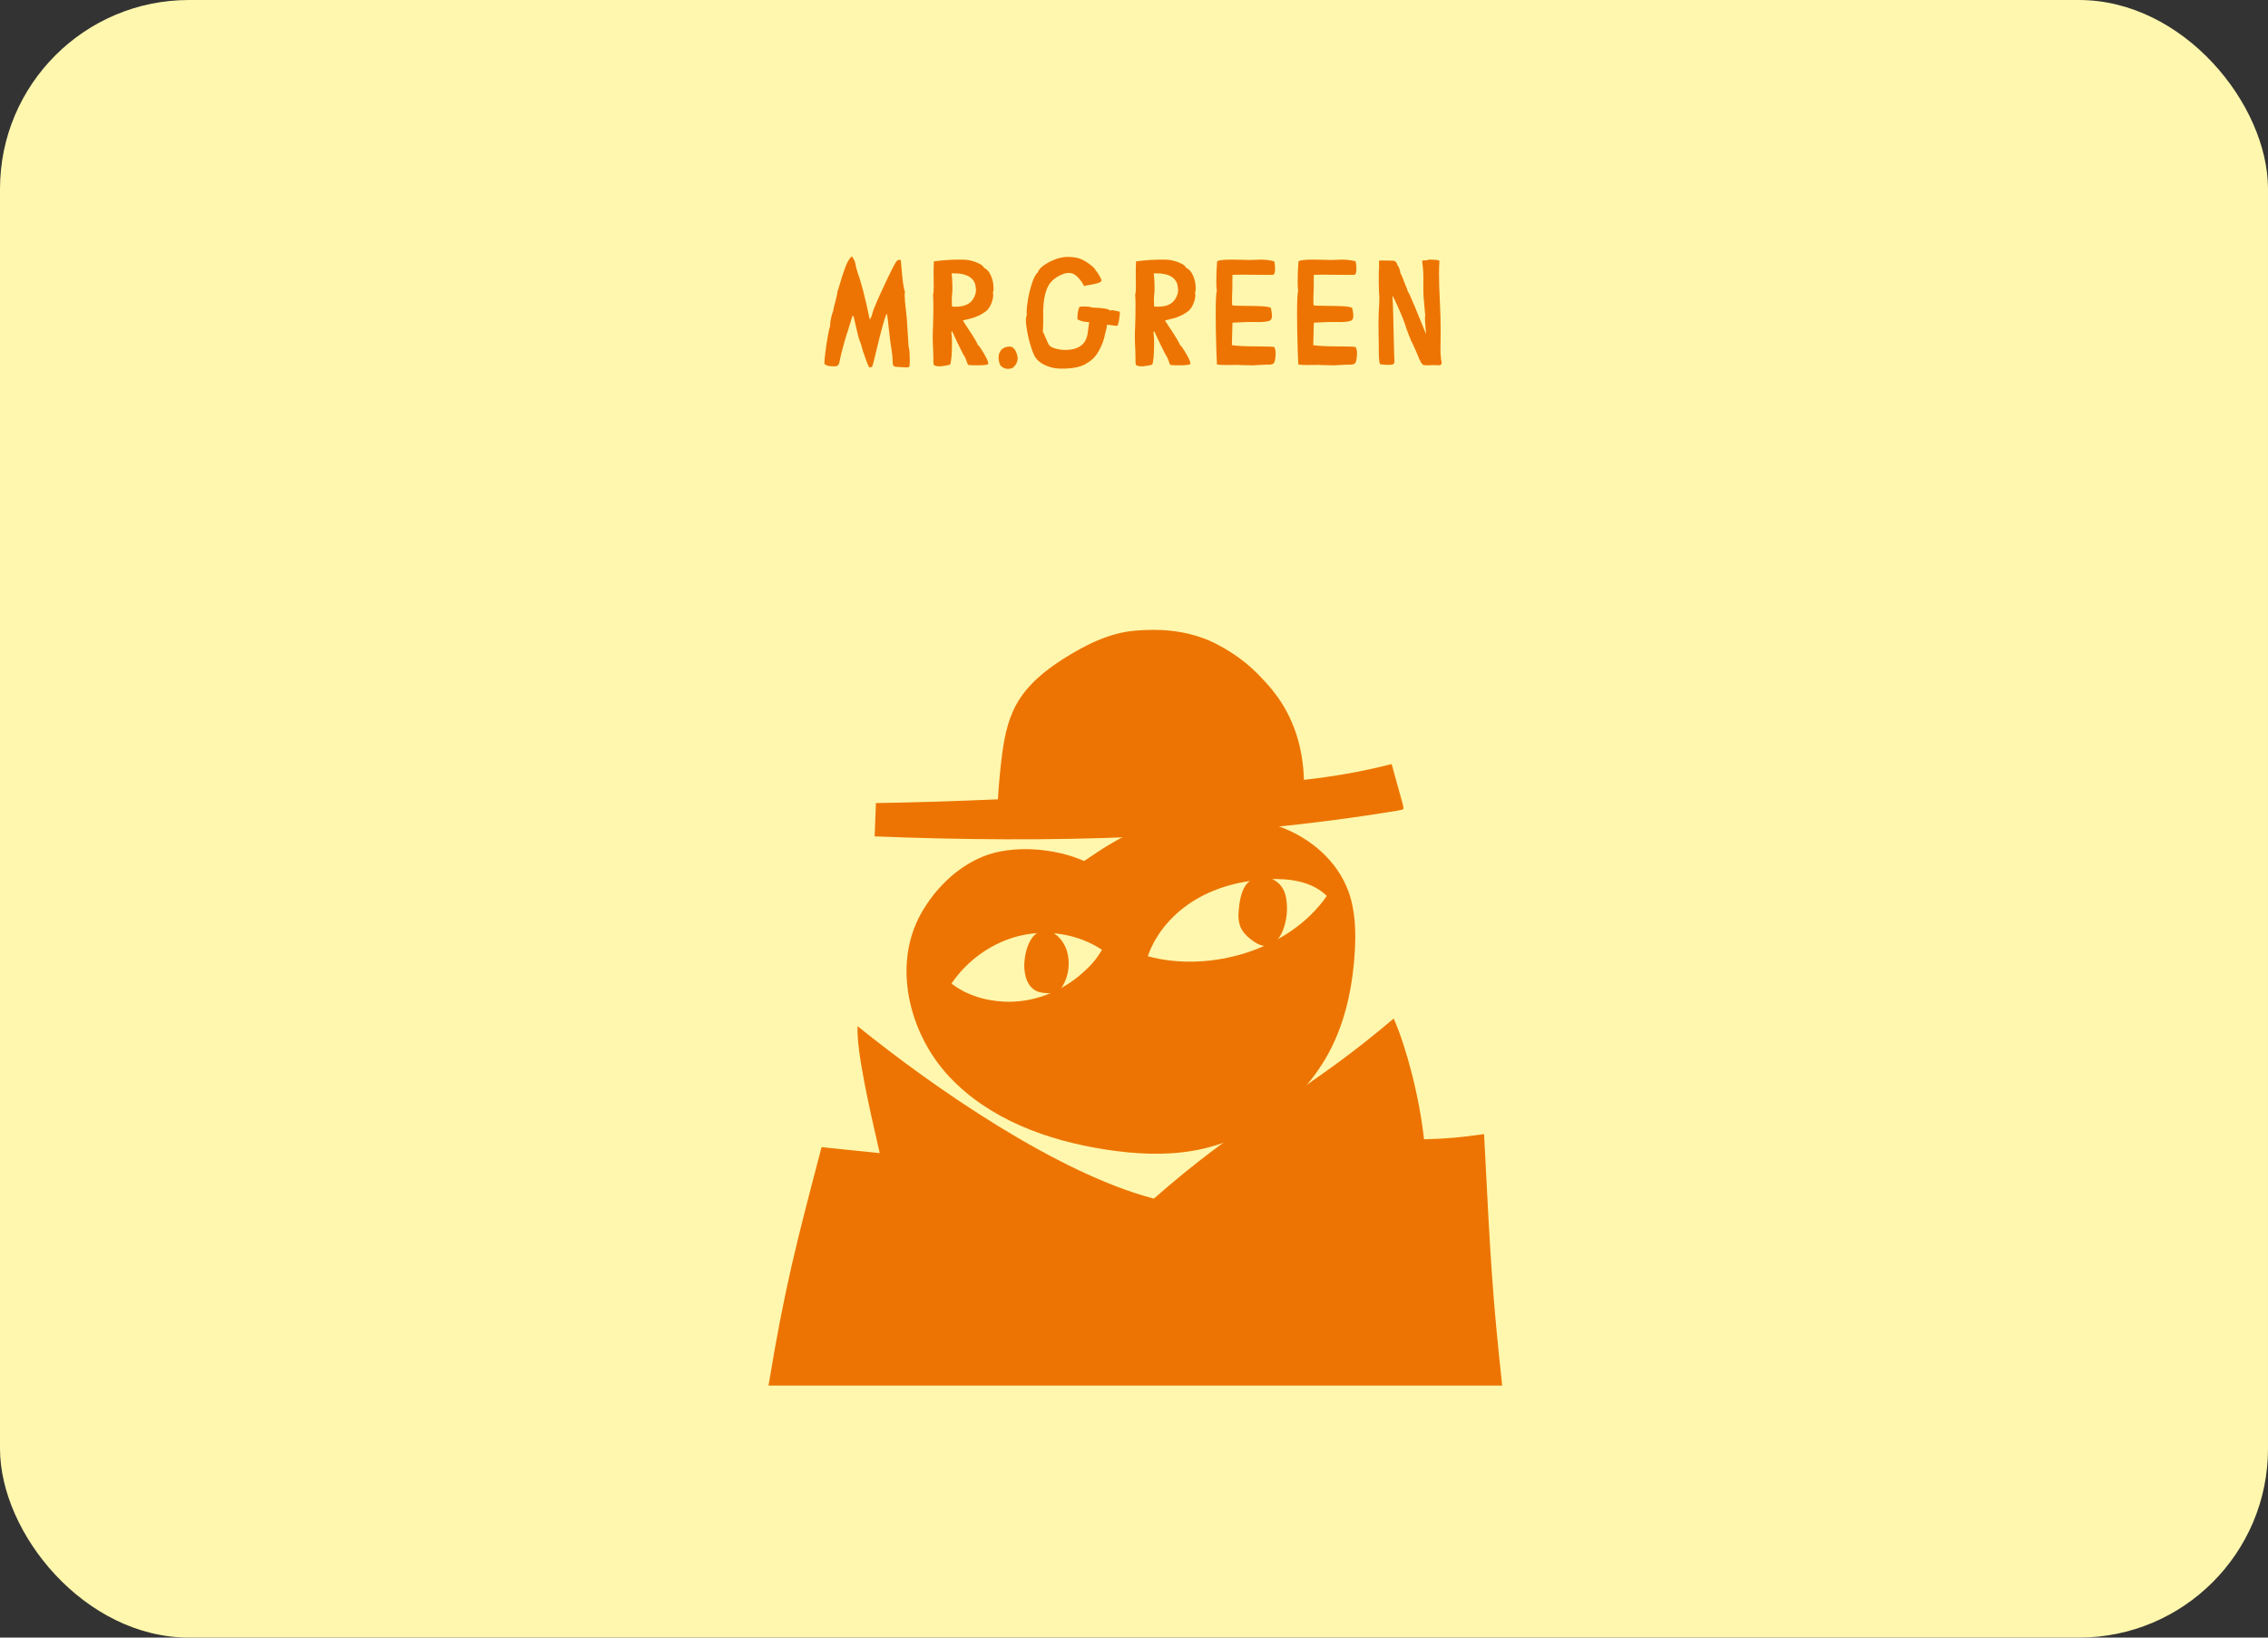<?xml version="1.0" encoding="UTF-8"?> <svg xmlns="http://www.w3.org/2000/svg" width="360" height="260" viewBox="0 0 360 260" fill="none"><rect x="0" y="0" width="360" height="260" fill="#333333" stroke="none"/> <g clip-path="url(#clip0_2699_1355)"> <rect width="360" height="260" rx="30" fill="#FFF7AD"></rect> <path d="M143.914 58.34C143.742 58.34 143.559 58.328 143.363 58.305C143.215 58.289 143.082 58.281 142.965 58.281C142.559 58.273 142.266 58.25 142.086 58.211C141.914 58.172 141.805 58.086 141.758 57.953C141.711 57.812 141.684 57.59 141.676 57.285L141.688 57.215C141.688 56.793 141.617 56.152 141.477 55.293C141.336 54.379 141.207 53.367 141.09 52.258C140.98 51.094 140.875 50.262 140.773 49.762C140.469 50.293 139.949 52.113 139.215 55.223C138.785 57.059 138.52 58.07 138.418 58.258L137.961 58.34C137.766 57.965 137.582 57.512 137.41 56.98L137.188 56.348C137.055 56.02 136.945 55.684 136.859 55.34C136.773 54.988 136.668 54.648 136.543 54.32C136.355 53.875 136.117 53 135.828 51.695C135.773 51.438 135.719 51.203 135.664 50.992C135.609 50.781 135.566 50.598 135.535 50.441C135.488 50.301 135.457 50.215 135.441 50.184C135.434 50.152 135.414 50.137 135.383 50.137C135.359 50.137 135.34 50.129 135.324 50.113L134.551 52.621C134.34 53.223 134.148 53.852 133.977 54.508L133.812 55.117C133.57 55.977 133.41 56.625 133.332 57.062C133.246 57.57 133.137 57.887 133.004 58.012C132.91 58.113 132.719 58.164 132.43 58.164C132.023 58.164 131.68 58.133 131.398 58.07C131.234 58.031 131.059 57.941 130.871 57.801L130.859 57.625C130.859 57.297 130.91 56.73 131.012 55.926C131.113 55.113 131.238 54.277 131.387 53.418C131.535 52.551 131.664 52.012 131.773 51.801C131.766 51.754 131.762 51.691 131.762 51.613C131.762 51.48 131.781 51.281 131.82 51.016C131.914 50.422 132.055 49.879 132.242 49.387C132.305 48.973 132.43 48.449 132.617 47.816C132.836 46.941 132.945 46.41 132.945 46.223C133 46.137 133.109 45.801 133.273 45.215C133.5 44.395 133.789 43.5 134.141 42.531C134.492 41.562 134.855 40.953 135.23 40.703C135.559 41.117 135.758 41.598 135.828 42.145C135.883 42.426 135.957 42.711 136.051 43C136.746 45 137.383 47.434 137.961 50.301L138.066 50.723C138.238 50.52 138.387 50.152 138.512 49.621C138.668 48.988 139.484 47.125 140.961 44.031C141.492 42.93 141.867 42.191 142.086 41.816C142.305 41.434 142.516 41.242 142.719 41.242C142.789 41.242 142.871 41.262 142.965 41.301C142.988 41.324 143.027 41.691 143.082 42.402C143.254 44.59 143.441 45.887 143.645 46.293C143.613 46.465 143.598 46.672 143.598 46.914C143.598 47.398 143.668 48.207 143.809 49.34C143.871 49.84 143.914 50.254 143.938 50.582L144.23 55.094C144.348 55.367 144.406 56.117 144.406 57.344C144.406 57.812 144.383 58.102 144.336 58.211C144.242 58.297 144.102 58.34 143.914 58.34ZM149.094 58.164C148.727 58.164 148.43 58.086 148.203 57.93C148.164 57.773 148.145 57.309 148.145 56.535C148.145 56.082 148.137 55.738 148.121 55.504C148.074 54.832 148.051 54.156 148.051 53.477C148.051 52.922 148.066 52.363 148.098 51.801C148.137 50.801 148.156 49.672 148.156 48.414C148.156 47.82 148.137 47.293 148.098 46.832C148.176 46.527 148.215 46.078 148.215 45.484C148.215 45.242 148.211 45.008 148.203 44.781C148.195 44.602 148.191 44.129 148.191 43.363C148.191 42.738 148.207 42.117 148.238 41.5C149.59 41.312 150.953 41.219 152.328 41.219L153.125 41.23C153.398 41.23 153.754 41.285 154.191 41.395C154.637 41.504 155.055 41.66 155.445 41.863C155.844 42.059 156.094 42.277 156.195 42.52C156.664 42.746 157.02 43.141 157.262 43.703C157.512 44.266 157.652 44.805 157.684 45.32L157.707 45.812C157.707 45.883 157.703 45.977 157.695 46.094C157.695 46.203 157.664 46.309 157.602 46.41C157.633 46.566 157.648 46.727 157.648 46.891C157.648 47.32 157.516 47.828 157.25 48.414C156.992 48.992 156.617 49.41 156.125 49.668C155.953 49.801 155.719 49.938 155.422 50.078C155.125 50.211 154.863 50.32 154.637 50.406C154.309 50.516 153.984 50.605 153.664 50.676C153.344 50.738 153.066 50.812 152.832 50.898L153.453 51.848C154.586 53.543 155.156 54.496 155.164 54.707C155.336 54.801 155.68 55.285 156.195 56.16C156.641 56.918 156.863 57.434 156.863 57.707C156.863 57.754 156.855 57.793 156.84 57.824C156.652 57.941 156.02 58 154.941 58C154.301 58 153.879 57.98 153.676 57.941C153.613 57.855 153.531 57.652 153.43 57.332C153.375 57.199 153.324 57.074 153.277 56.957C153.23 56.832 153.188 56.73 153.148 56.652C153.023 56.527 152.66 55.836 152.059 54.578C151.457 53.312 151.145 52.648 151.121 52.586C151.098 52.617 151.07 52.648 151.039 52.68C151.016 52.711 151.004 52.746 151.004 52.785L151.016 52.902C151.078 53.262 151.109 53.734 151.109 54.32C151.109 56.219 151.008 57.41 150.805 57.895C150.445 58.004 149.996 58.086 149.457 58.141C149.332 58.156 149.211 58.164 149.094 58.164ZM151.707 48.695C153.082 48.695 154.012 48.27 154.496 47.418C154.777 46.941 154.918 46.5 154.918 46.094C154.918 45.797 154.871 45.457 154.777 45.074C154.395 43.957 153.289 43.398 151.461 43.398L151.051 43.41C151.121 43.84 151.164 44.59 151.18 45.66C151.18 46.137 151.164 46.465 151.133 46.645C151.094 46.941 151.074 47.234 151.074 47.523C151.074 47.641 151.078 47.754 151.086 47.863C151.102 48.02 151.109 48.289 151.109 48.672L151.707 48.695ZM159.992 58.562C159.883 58.562 159.742 58.543 159.57 58.504C159.406 58.473 159.195 58.363 158.938 58.176C158.914 58.129 158.891 58.094 158.867 58.07C158.789 57.992 158.75 57.949 158.75 57.941C158.703 57.871 158.66 57.738 158.621 57.543L158.574 57.379C158.527 57.168 158.504 57.004 158.504 56.887C158.504 56.566 158.531 56.324 158.586 56.16C158.617 56.066 158.734 55.855 158.938 55.527C159.305 55.191 159.742 55.023 160.25 55.023C160.336 55.023 160.438 55.039 160.555 55.07C160.672 55.094 160.836 55.223 161.047 55.457C161.328 55.871 161.492 56.348 161.539 56.887C161.539 57.066 161.488 57.293 161.387 57.566C161.293 57.832 161.172 58.012 161.023 58.105L160.977 58.199L160.883 58.293C160.789 58.371 160.684 58.434 160.566 58.48L160.52 58.492C160.332 58.539 160.156 58.562 159.992 58.562ZM168.605 58.527C168.191 58.527 167.812 58.504 167.469 58.457C166.898 58.371 166.309 58.18 165.699 57.883C165.09 57.578 164.625 57.176 164.305 56.676C164.055 56.246 163.793 55.57 163.52 54.648C163.254 53.719 163.059 52.801 162.934 51.895C162.871 51.512 162.84 51.176 162.84 50.887C162.84 50.512 162.891 50.227 162.992 50.031C162.969 49.883 162.957 49.707 162.957 49.504C162.957 49.074 163.023 48.449 163.156 47.629C163.289 46.809 163.5 45.941 163.789 45.027C164.086 44.105 164.398 43.516 164.727 43.258C164.906 42.719 165.461 42.195 166.391 41.688C167.492 41.086 168.547 40.785 169.555 40.785C169.938 40.785 170.336 40.82 170.75 40.891C171.375 40.984 172.078 41.312 172.859 41.875C173.492 42.328 173.855 42.699 173.949 42.988C174.09 43.098 174.246 43.309 174.418 43.621C174.598 43.926 174.742 44.211 174.852 44.477C174.836 44.688 174.617 44.852 174.195 44.969C173.773 45.078 173.34 45.172 172.895 45.25C172.488 45.305 172.215 45.359 172.074 45.414C171.762 44.766 171.344 44.219 170.82 43.773C170.477 43.477 170.082 43.328 169.637 43.328C169.41 43.328 169.168 43.367 168.91 43.445C167.621 43.914 166.754 44.621 166.309 45.566C165.863 46.504 165.621 47.758 165.582 49.328C165.59 49.562 165.594 49.957 165.594 50.512C165.594 51.277 165.574 52.004 165.535 52.691C165.621 52.801 165.758 53.09 165.945 53.559C166.211 54.215 166.414 54.637 166.555 54.824C166.875 55.168 167.488 55.398 168.395 55.516C168.613 55.547 168.832 55.562 169.051 55.562C171.16 55.562 172.355 54.707 172.637 52.996L172.883 51.156C172.109 51.117 171.488 50.965 171.02 50.699V50.559C171.02 49.809 171.121 49.207 171.324 48.754C171.395 48.691 171.621 48.66 172.004 48.66C172.668 48.66 173.09 48.711 173.27 48.812L174.676 48.906C175.535 48.984 176.023 49.109 176.141 49.281C176.242 49.281 176.332 49.277 176.41 49.27C176.488 49.262 176.559 49.258 176.621 49.258C176.738 49.258 176.844 49.277 176.938 49.316C177.031 49.348 177.148 49.371 177.289 49.387C177.555 49.426 177.711 49.484 177.758 49.562C177.758 49.758 177.75 49.906 177.734 50.008C177.727 50.102 177.715 50.184 177.699 50.254C177.691 50.316 177.68 50.395 177.664 50.488C177.648 50.574 177.637 50.691 177.629 50.84L177.406 51.707C177.352 51.715 177.281 51.719 177.195 51.719C177.047 51.719 176.852 51.699 176.609 51.66C176.367 51.613 176.203 51.59 176.117 51.59C176.031 51.59 175.957 51.586 175.895 51.578H175.766L175.695 51.59C175.688 51.91 175.633 52.227 175.531 52.539C175.484 52.719 175.441 52.891 175.402 53.055C175.246 53.914 174.926 54.785 174.441 55.668C173.965 56.543 173.363 57.18 172.637 57.578C171.793 58.211 170.449 58.527 168.605 58.527ZM181.18 58.164C180.812 58.164 180.516 58.086 180.289 57.93C180.25 57.773 180.23 57.309 180.23 56.535C180.23 56.082 180.223 55.738 180.207 55.504C180.16 54.832 180.137 54.156 180.137 53.477C180.137 52.922 180.152 52.363 180.184 51.801C180.223 50.801 180.242 49.672 180.242 48.414C180.242 47.82 180.223 47.293 180.184 46.832C180.262 46.527 180.301 46.078 180.301 45.484C180.301 45.242 180.297 45.008 180.289 44.781C180.281 44.602 180.277 44.129 180.277 43.363C180.277 42.738 180.293 42.117 180.324 41.5C181.676 41.312 183.039 41.219 184.414 41.219L185.211 41.23C185.484 41.23 185.84 41.285 186.277 41.395C186.723 41.504 187.141 41.66 187.531 41.863C187.93 42.059 188.18 42.277 188.281 42.52C188.75 42.746 189.105 43.141 189.348 43.703C189.598 44.266 189.738 44.805 189.77 45.32L189.793 45.812C189.793 45.883 189.789 45.977 189.781 46.094C189.781 46.203 189.75 46.309 189.688 46.41C189.719 46.566 189.734 46.727 189.734 46.891C189.734 47.32 189.602 47.828 189.336 48.414C189.078 48.992 188.703 49.41 188.211 49.668C188.039 49.801 187.805 49.938 187.508 50.078C187.211 50.211 186.949 50.32 186.723 50.406C186.395 50.516 186.07 50.605 185.75 50.676C185.43 50.738 185.152 50.812 184.918 50.898L185.539 51.848C186.672 53.543 187.242 54.496 187.25 54.707C187.422 54.801 187.766 55.285 188.281 56.16C188.727 56.918 188.949 57.434 188.949 57.707C188.949 57.754 188.941 57.793 188.926 57.824C188.738 57.941 188.105 58 187.027 58C186.387 58 185.965 57.98 185.762 57.941C185.699 57.855 185.617 57.652 185.516 57.332C185.461 57.199 185.41 57.074 185.363 56.957C185.316 56.832 185.273 56.73 185.234 56.652C185.109 56.527 184.746 55.836 184.145 54.578C183.543 53.312 183.23 52.648 183.207 52.586C183.184 52.617 183.156 52.648 183.125 52.68C183.102 52.711 183.09 52.746 183.09 52.785L183.102 52.902C183.164 53.262 183.195 53.734 183.195 54.32C183.195 56.219 183.094 57.41 182.891 57.895C182.531 58.004 182.082 58.086 181.543 58.141C181.418 58.156 181.297 58.164 181.18 58.164ZM183.793 48.695C185.168 48.695 186.098 48.27 186.582 47.418C186.863 46.941 187.004 46.5 187.004 46.094C187.004 45.797 186.957 45.457 186.863 45.074C186.48 43.957 185.375 43.398 183.547 43.398L183.137 43.41C183.207 43.84 183.25 44.59 183.266 45.66C183.266 46.137 183.25 46.465 183.219 46.645C183.18 46.941 183.16 47.234 183.16 47.523C183.16 47.641 183.164 47.754 183.172 47.863C183.188 48.02 183.195 48.289 183.195 48.672L183.793 48.695ZM198.922 58H198.535C198.207 58 197.586 57.984 196.672 57.953V57.93L194.738 57.953C194.168 57.953 193.648 57.93 193.18 57.883C193.148 57.531 193.113 56.781 193.074 55.633C193.004 53.453 192.969 51.527 192.969 49.855C192.969 47.691 193.031 46.461 193.156 46.164C193.094 45.891 193.062 45.441 193.062 44.816C193.062 43.723 193.105 42.617 193.191 41.5C193.395 41.312 194.188 41.219 195.57 41.219C196.148 41.219 196.766 41.23 197.422 41.254C197.703 41.27 198 41.277 198.312 41.277C198.578 41.277 198.859 41.27 199.156 41.254C199.461 41.23 199.758 41.219 200.047 41.219C200.859 41.219 201.598 41.309 202.262 41.488C202.348 41.816 202.391 42.207 202.391 42.66C202.391 42.863 202.375 43.051 202.344 43.223C202.289 43.504 202.164 43.645 201.969 43.645L199.555 43.633L197.164 43.609C196.398 43.609 195.887 43.617 195.629 43.633L195.617 44.523V45.262L195.605 46C195.574 46.641 195.559 47.258 195.559 47.852C195.559 48.102 195.566 48.305 195.582 48.461C195.699 48.531 196.422 48.566 197.75 48.566C198.562 48.566 199.352 48.582 200.117 48.613C200.883 48.645 201.414 48.73 201.711 48.871C201.836 49.379 201.898 49.793 201.898 50.113C201.898 50.465 201.82 50.703 201.664 50.828C201.406 51.031 200.738 51.133 199.66 51.133L199.086 51.121L197.82 51.133L195.629 51.227L195.535 54.801C196.27 54.934 197.703 55 199.836 55C201.367 55 202.188 55.043 202.297 55.129C202.422 55.418 202.484 55.758 202.484 56.148C202.477 56.547 202.438 56.906 202.367 57.227C202.305 57.547 202.168 57.742 201.957 57.812C201.785 57.867 201.59 57.895 201.371 57.895H200.844L198.922 58ZM211.836 58H211.449C211.121 58 210.5 57.984 209.586 57.953V57.93L207.652 57.953C207.082 57.953 206.562 57.93 206.094 57.883C206.062 57.531 206.027 56.781 205.988 55.633C205.918 53.453 205.883 51.527 205.883 49.855C205.883 47.691 205.945 46.461 206.07 46.164C206.008 45.891 205.977 45.441 205.977 44.816C205.977 43.723 206.02 42.617 206.105 41.5C206.309 41.312 207.102 41.219 208.484 41.219C209.062 41.219 209.68 41.23 210.336 41.254C210.617 41.27 210.914 41.277 211.227 41.277C211.492 41.277 211.773 41.27 212.07 41.254C212.375 41.23 212.672 41.219 212.961 41.219C213.773 41.219 214.512 41.309 215.176 41.488C215.262 41.816 215.305 42.207 215.305 42.66C215.305 42.863 215.289 43.051 215.258 43.223C215.203 43.504 215.078 43.645 214.883 43.645L212.469 43.633L210.078 43.609C209.312 43.609 208.801 43.617 208.543 43.633L208.531 44.523V45.262L208.52 46C208.488 46.641 208.473 47.258 208.473 47.852C208.473 48.102 208.48 48.305 208.496 48.461C208.613 48.531 209.336 48.566 210.664 48.566C211.477 48.566 212.266 48.582 213.031 48.613C213.797 48.645 214.328 48.73 214.625 48.871C214.75 49.379 214.812 49.793 214.812 50.113C214.812 50.465 214.734 50.703 214.578 50.828C214.32 51.031 213.652 51.133 212.574 51.133L212 51.121L210.734 51.133L208.543 51.227L208.449 54.801C209.184 54.934 210.617 55 212.75 55C214.281 55 215.102 55.043 215.211 55.129C215.336 55.418 215.398 55.758 215.398 56.148C215.391 56.547 215.352 56.906 215.281 57.227C215.219 57.547 215.082 57.742 214.871 57.812C214.699 57.867 214.504 57.895 214.285 57.895H213.758L211.836 58ZM228.266 58C228.133 58 228 57.992 227.867 57.977C227.797 57.969 227.703 57.965 227.586 57.965L227.164 57.977C226.93 57.992 226.703 58 226.484 58C226.07 58 225.832 57.941 225.77 57.824C225.668 57.738 225.57 57.594 225.477 57.391C225.445 57.273 225.383 57.156 225.289 57.039C225.266 56.922 225.02 56.336 224.551 55.281L224.188 54.484C224.086 54.352 223.887 53.891 223.59 53.102C223.348 52.477 223.215 52.121 223.191 52.035C223.027 51.395 222.551 50.191 221.762 48.426C221.441 47.73 221.195 47.223 221.023 46.902C221.086 48.082 221.125 49.062 221.141 49.844L221.246 54.473C221.277 55.902 221.309 56.855 221.34 57.332V57.391C221.34 57.664 221.223 57.828 220.988 57.883C220.832 57.914 220.66 57.93 220.473 57.93L219.805 57.906C219.562 57.891 219.395 57.875 219.301 57.859C219.215 57.836 219.125 57.82 219.031 57.812C218.914 57.445 218.855 56.715 218.855 55.621V54.543C218.824 53.551 218.809 52.48 218.809 51.332C218.809 50.184 218.848 49.121 218.926 48.145L218.949 47.184C218.934 47.129 218.914 46.875 218.891 46.422C218.875 45.961 218.863 45.508 218.855 45.062C218.855 44.617 218.855 44.266 218.855 44.008C218.855 43.086 218.871 42.578 218.902 42.484L218.891 41.383C218.969 41.367 219.156 41.359 219.453 41.359C220.109 41.359 220.648 41.371 221.07 41.395H221.129C221.324 41.395 221.48 41.473 221.598 41.629C221.715 41.777 221.797 41.961 221.844 42.18H221.855C221.918 42.18 222.012 42.352 222.137 42.695C222.238 43.008 222.289 43.23 222.289 43.363V43.41C222.414 43.543 222.566 43.871 222.746 44.395C222.902 44.824 223.035 45.164 223.145 45.414C223.293 45.727 223.398 46.012 223.461 46.27C223.578 46.371 223.953 47.188 224.586 48.719L225.992 52.164C226.164 52.586 226.289 52.883 226.367 53.055C226.242 51.656 226.18 50.816 226.18 50.535C226.18 50.363 226.199 50.211 226.238 50.078C226.23 50.055 226.223 50.043 226.215 50.043C226.215 50.035 226.215 50.023 226.215 50.008L225.969 47.16C225.938 46.629 225.922 46.066 225.922 45.473L225.934 44.23C225.934 43.34 225.879 42.523 225.77 41.781L225.746 41.371C225.879 41.348 226 41.336 226.109 41.336H226.379L226.59 41.289C226.762 41.234 226.91 41.207 227.035 41.207C227.129 41.207 227.219 41.215 227.305 41.23C227.391 41.246 227.586 41.254 227.891 41.254C228.062 41.254 228.148 41.27 228.148 41.301C228.156 41.301 228.168 41.305 228.184 41.312C228.199 41.32 228.238 41.324 228.301 41.324L228.488 41.395C228.441 41.957 228.418 42.656 228.418 43.492C228.418 44.773 228.465 46.281 228.559 48.016C228.637 49.578 228.676 51.129 228.676 52.668C228.676 53.387 228.668 54.105 228.652 54.824C228.645 55.184 228.641 55.555 228.641 55.938L228.688 56.453C228.703 56.836 228.754 57.211 228.84 57.578C228.816 57.797 228.742 57.922 228.617 57.953C228.5 57.984 228.383 58 228.266 58Z" fill="#ED7402"></path> <g clip-path="url(#clip1_2699_1355)"> <path d="M172.091 136.702C167.469 134.653 160.663 134.045 155.903 136.044C151.787 137.765 148.403 141.13 146.206 145.027C141.622 153.174 144.249 164.029 150.612 170.874C156.976 177.718 166.295 181.096 175.513 182.513C180.096 183.222 184.806 183.488 189.377 182.703C198.986 181.046 207.597 174.442 211.701 165.586C213.797 161.056 214.757 156.059 215.047 151.074C215.236 147.797 215.135 144.432 213.974 141.358C212.231 136.727 208.165 133.198 203.557 131.414C198.948 129.617 193.847 129.427 188.947 130.085C181.397 131.097 179.124 131.882 172.065 136.715L172.091 136.702Z" fill="#ED7402"></path> <path d="M238.444 220C236.917 205.805 236.626 200.985 235.565 180.059C231.841 180.578 229.833 180.793 226.032 180.881C225.287 173.936 223.115 165.965 221.221 161.714C214.82 167.129 210.324 170.317 201.902 176.011C195.033 180.666 189.844 184.437 183.152 190.307C167.911 186.309 148.39 172.835 136.129 162.929C135.902 166.75 138.011 176.011 139.64 183.083C136.559 182.767 133.49 182.45 130.409 182.134C126.407 197.392 124.551 204.413 121.987 219.987H238.432L238.444 220Z" fill="#ED7402"></path> <path d="M222.636 127.593C222.055 125.493 221.474 123.405 220.893 121.305C216.322 122.507 211.663 123.279 206.978 123.823C206.827 119.053 205.589 114.65 202.913 110.83C201.865 109.324 200.337 107.603 198.594 106.009C196.839 104.39 194.036 102.581 191.826 101.657C187.723 99.949 183.732 99.835 180.21 100.126C176.093 100.468 172.343 102.366 168.845 104.567C165.866 106.452 163.025 108.755 161.32 111.854C159.83 114.549 159.312 117.661 158.946 120.723C158.706 122.785 158.517 124.848 158.403 126.91C151.951 127.188 145.498 127.403 139.034 127.504L138.832 132.793C166.573 133.893 194.491 133.236 221.891 128.694C222.181 128.643 222.686 128.529 222.762 128.453C222.825 128.39 222.699 127.833 222.636 127.593Z" fill="#ED7402"></path> <path d="M210.602 142.244C208.241 139.916 204.642 139.435 201.334 139.587C197.319 139.777 193.291 140.751 189.831 142.8C186.371 144.85 183.505 148.013 182.192 151.821C192.142 154.528 204.743 150.745 210.602 142.244Z" fill="#FFF7AD"></path> <path d="M197.445 141.016C196.839 142.269 196.675 143.673 196.587 145.052C196.549 145.685 196.612 146.203 196.776 146.811C197.041 147.797 197.849 148.632 198.683 149.24C199.364 149.746 200.16 150.239 201.006 150.189C202.256 150.113 203.14 148.936 203.607 147.772C204.251 146.178 204.44 144.394 204.163 142.699C204.074 142.205 203.961 141.712 203.721 141.257C202.445 138.764 198.721 138.397 197.445 141.029V141.016Z" fill="#ED7402"></path> <path d="M174.881 150.771C171.106 148.291 166.282 147.519 161.888 148.569C157.494 149.619 153.567 152.415 151.029 156.16C154.022 158.488 157.759 159.083 160.373 159.045C164.641 158.981 168.744 157.261 171.926 154.389C172.545 153.832 173.139 153.25 173.669 152.605C174.111 152.074 174.515 151.492 174.868 150.897C174.868 150.884 174.868 150.796 174.894 150.771H174.881Z" fill="#FFF7AD"></path> <path d="M162.583 153.162C162.557 154.769 163.024 156.59 164.451 157.312C165.12 157.653 165.903 157.678 166.661 157.691C166.951 157.691 167.254 157.704 167.545 157.615C168.05 157.451 168.391 157.008 168.669 156.553C169.654 154.895 169.906 152.82 169.35 150.973C168.871 149.366 167.229 147.355 165.297 147.836C163.302 148.342 162.62 151.454 162.583 153.149V153.162Z" fill="#ED7402"></path> </g> </g> <defs> <clipPath id="clip0_2699_1355"> <rect width="360" height="260" fill="white"></rect> </clipPath> <clipPath id="clip1_2699_1355"> <rect x="122" y="100" width="116.444" height="120" fill="white"></rect> </clipPath> </defs> </svg> 